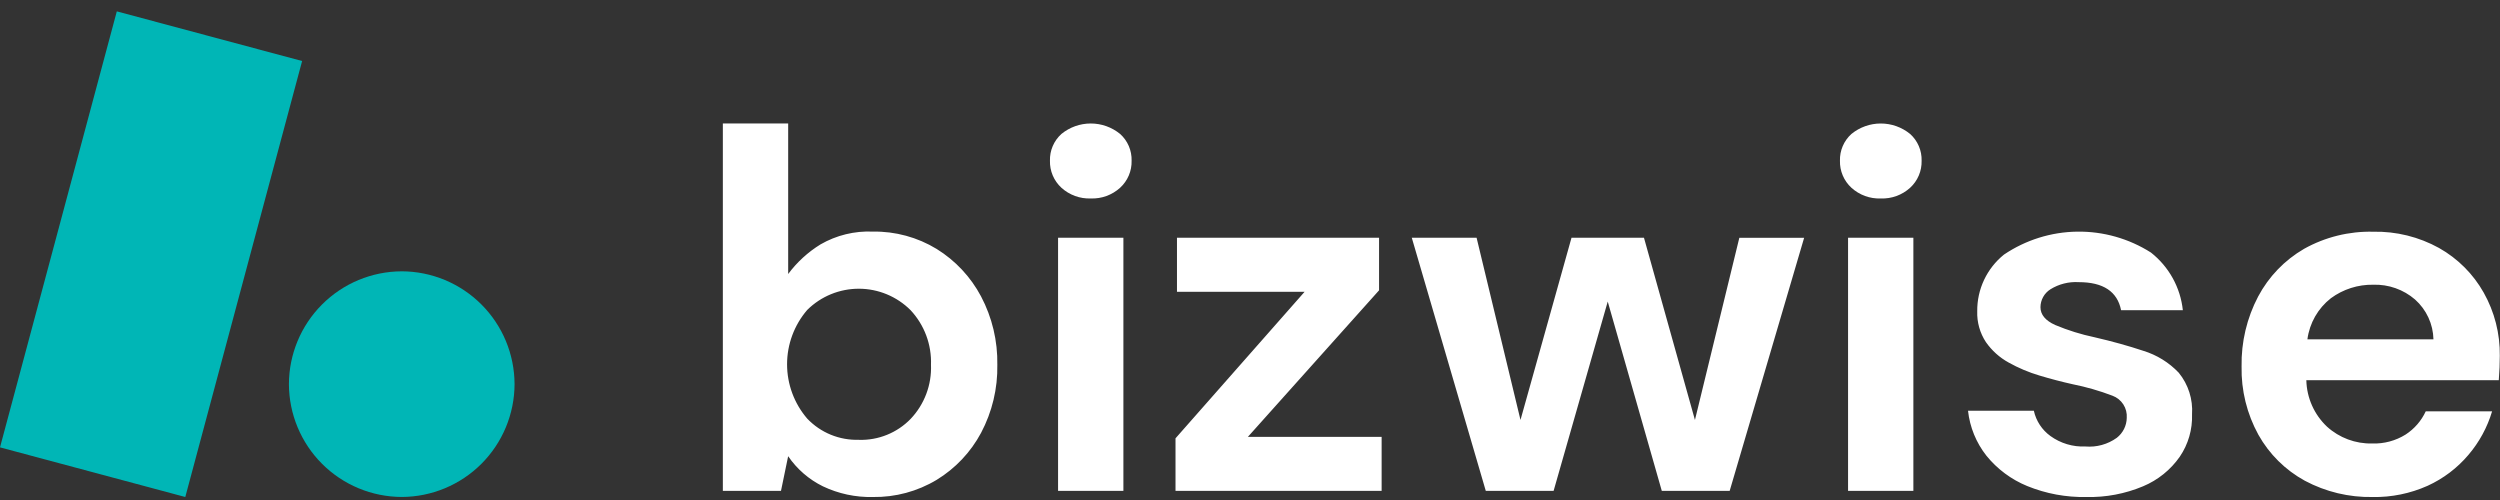 <svg width="215" height="43" viewBox="0 0 215 43" fill="none" xmlns="http://www.w3.org/2000/svg">
<rect x="0" y="0" width="215" height="43" fill="#333333" stroke="none"/>
<path fill-rule="evenodd" clip-rule="evenodd" d="M10.047 0.978L25.982 5.248L15.935 42.742L0 38.473L10.047 0.973V0.978ZM34.547 23.334C31.976 23.342 29.513 24.367 27.696 26.186C25.878 28.004 24.854 30.468 24.847 33.039C24.855 35.609 25.88 38.071 27.697 39.889C29.514 41.706 31.977 42.73 34.547 42.739C37.118 42.731 39.581 41.708 41.4 39.89C43.218 38.073 44.243 35.609 44.252 33.039C44.245 30.467 43.22 28.002 41.402 26.184C39.583 24.365 37.119 23.34 34.547 23.333V23.334Z" fill="#00B6B6"/>
<path fill-rule="evenodd" clip-rule="evenodd" d="M75.065 42.743C73.579 42.776 72.107 42.461 70.765 41.822C69.564 41.231 68.536 40.339 67.781 39.233L67.165 42.217H62.165V10.617H67.783V23.565C68.54 22.547 69.485 21.682 70.565 21.017C71.93 20.23 73.491 19.849 75.065 19.917C76.998 19.885 78.901 20.403 80.552 21.409C82.164 22.407 83.481 23.815 84.37 25.49C85.325 27.3 85.806 29.323 85.77 31.37C85.808 33.41 85.326 35.426 84.37 37.229C83.48 38.891 82.162 40.285 80.552 41.268C78.897 42.263 76.996 42.773 75.065 42.743ZM73.88 37.827C74.703 37.851 75.523 37.703 76.286 37.393C77.049 37.083 77.74 36.618 78.313 36.027C78.901 35.408 79.359 34.677 79.66 33.878C79.961 33.079 80.099 32.228 80.065 31.375C80.096 30.514 79.957 29.656 79.656 28.85C79.355 28.043 78.898 27.304 78.31 26.675C77.132 25.497 75.536 24.834 73.87 24.83C72.205 24.826 70.605 25.482 69.422 26.654C68.303 27.954 67.688 29.612 67.688 31.328C67.688 33.043 68.303 34.702 69.422 36.002C69.994 36.602 70.686 37.075 71.454 37.389C72.222 37.702 73.047 37.85 73.876 37.822L73.88 37.827ZM93.806 17.068C92.877 17.103 91.971 16.772 91.282 16.147C90.961 15.852 90.706 15.492 90.536 15.09C90.366 14.689 90.284 14.255 90.296 13.82C90.284 13.388 90.365 12.958 90.536 12.561C90.706 12.164 90.961 11.809 91.282 11.52C91.994 10.938 92.886 10.62 93.806 10.62C94.726 10.62 95.618 10.938 96.33 11.52C96.652 11.808 96.907 12.164 97.078 12.561C97.248 12.958 97.33 13.388 97.318 13.82C97.33 14.256 97.247 14.689 97.077 15.091C96.906 15.492 96.652 15.852 96.33 16.147C95.642 16.772 94.736 17.103 93.807 17.068H93.806ZM90.994 42.217V20.447H96.612V42.217H90.994ZM101.094 42.217V37.696L112.194 25.096H101.22V20.447H118.599V24.968L107.32 37.568H118.82V42.217H101.094ZM127.778 42.217L121.414 20.448H126.987L130.762 36.116L135.149 20.448H141.382L145.765 36.117L149.583 20.449H155.156L148.751 42.217H142.915L138.265 25.934L133.609 42.217H127.778ZM161.746 17.069C160.817 17.104 159.911 16.773 159.223 16.148C158.902 15.853 158.647 15.493 158.477 15.091C158.307 14.69 158.224 14.257 158.236 13.821C158.224 13.389 158.306 12.959 158.476 12.562C158.647 12.165 158.901 11.809 159.223 11.521C159.935 10.939 160.827 10.621 161.747 10.621C162.667 10.621 163.559 10.939 164.271 11.521C164.593 11.809 164.848 12.165 165.018 12.562C165.189 12.959 165.271 13.389 165.259 13.821C165.27 14.257 165.188 14.69 165.018 15.091C164.847 15.493 164.593 15.853 164.271 16.148C163.583 16.773 162.676 17.104 161.747 17.069H161.746ZM158.933 42.217V20.447H164.55V42.217H158.933ZM179.433 42.743C177.69 42.778 175.957 42.458 174.342 41.8C172.97 41.239 171.762 40.34 170.83 39.188C169.952 38.074 169.404 36.736 169.25 35.326H174.911C175.104 36.2 175.612 36.974 176.338 37.498C177.21 38.128 178.27 38.445 179.345 38.398C180.305 38.478 181.263 38.214 182.045 37.652C182.306 37.448 182.519 37.189 182.667 36.892C182.815 36.596 182.895 36.271 182.901 35.94C182.931 35.531 182.828 35.124 182.606 34.779C182.384 34.435 182.056 34.172 181.672 34.031C180.56 33.607 179.415 33.277 178.249 33.044C177.316 32.837 176.365 32.588 175.397 32.297C174.473 32.023 173.582 31.647 172.741 31.177C171.964 30.75 171.297 30.149 170.789 29.423C170.271 28.637 170.01 27.709 170.042 26.768C170.032 25.834 170.234 24.911 170.632 24.067C171.031 23.223 171.615 22.48 172.342 21.895C174.203 20.638 176.391 19.952 178.636 19.921C180.881 19.89 183.087 20.515 184.982 21.72C185.747 22.322 186.384 23.07 186.855 23.922C187.326 24.774 187.622 25.711 187.725 26.679H182.414C182.092 25.07 180.878 24.265 178.772 24.265C177.916 24.212 177.065 24.427 176.336 24.88C176.076 25.043 175.861 25.27 175.712 25.538C175.562 25.807 175.482 26.108 175.48 26.416C175.48 27.059 175.904 27.571 176.752 27.952C177.843 28.409 178.974 28.762 180.132 29.005C181.653 29.357 183.05 29.745 184.323 30.169C185.486 30.524 186.537 31.175 187.375 32.057C188.194 33.062 188.601 34.34 188.515 35.634C188.56 36.929 188.191 38.204 187.462 39.276C186.672 40.407 185.576 41.29 184.302 41.822C182.761 42.468 181.101 42.782 179.43 42.743H179.433ZM204.054 42.743C202.02 42.783 200.01 42.301 198.216 41.343C196.541 40.427 195.157 39.058 194.224 37.393C193.233 35.593 192.733 33.565 192.776 31.511C192.738 29.419 193.228 27.351 194.201 25.499C195.109 23.79 196.477 22.369 198.151 21.399C199.966 20.385 202.02 19.877 204.099 19.928C206.076 19.887 208.029 20.37 209.76 21.328C211.367 22.233 212.695 23.561 213.6 25.168C214.53 26.821 215.007 28.691 214.983 30.588C214.983 30.91 214.974 31.246 214.961 31.598C214.948 31.95 214.923 32.314 214.895 32.698H198.345C198.362 33.448 198.528 34.187 198.833 34.873C199.138 35.559 199.576 36.177 200.122 36.692C201.183 37.655 202.574 38.173 204.007 38.14C205.02 38.176 206.021 37.908 206.881 37.372C207.637 36.882 208.238 36.189 208.615 35.372H214.321C213.91 36.751 213.215 38.03 212.28 39.125C211.32 40.258 210.121 41.164 208.77 41.78C207.286 42.442 205.676 42.772 204.051 42.745L204.054 42.743ZM204.099 24.486C202.79 24.464 201.51 24.872 200.455 25.648C199.346 26.517 198.622 27.785 198.437 29.182H209.277C209.262 28.533 209.114 27.895 208.842 27.306C208.57 26.717 208.18 26.191 207.696 25.759C206.698 24.898 205.413 24.443 204.096 24.486H204.099Z" fill="white"/>
</svg>
